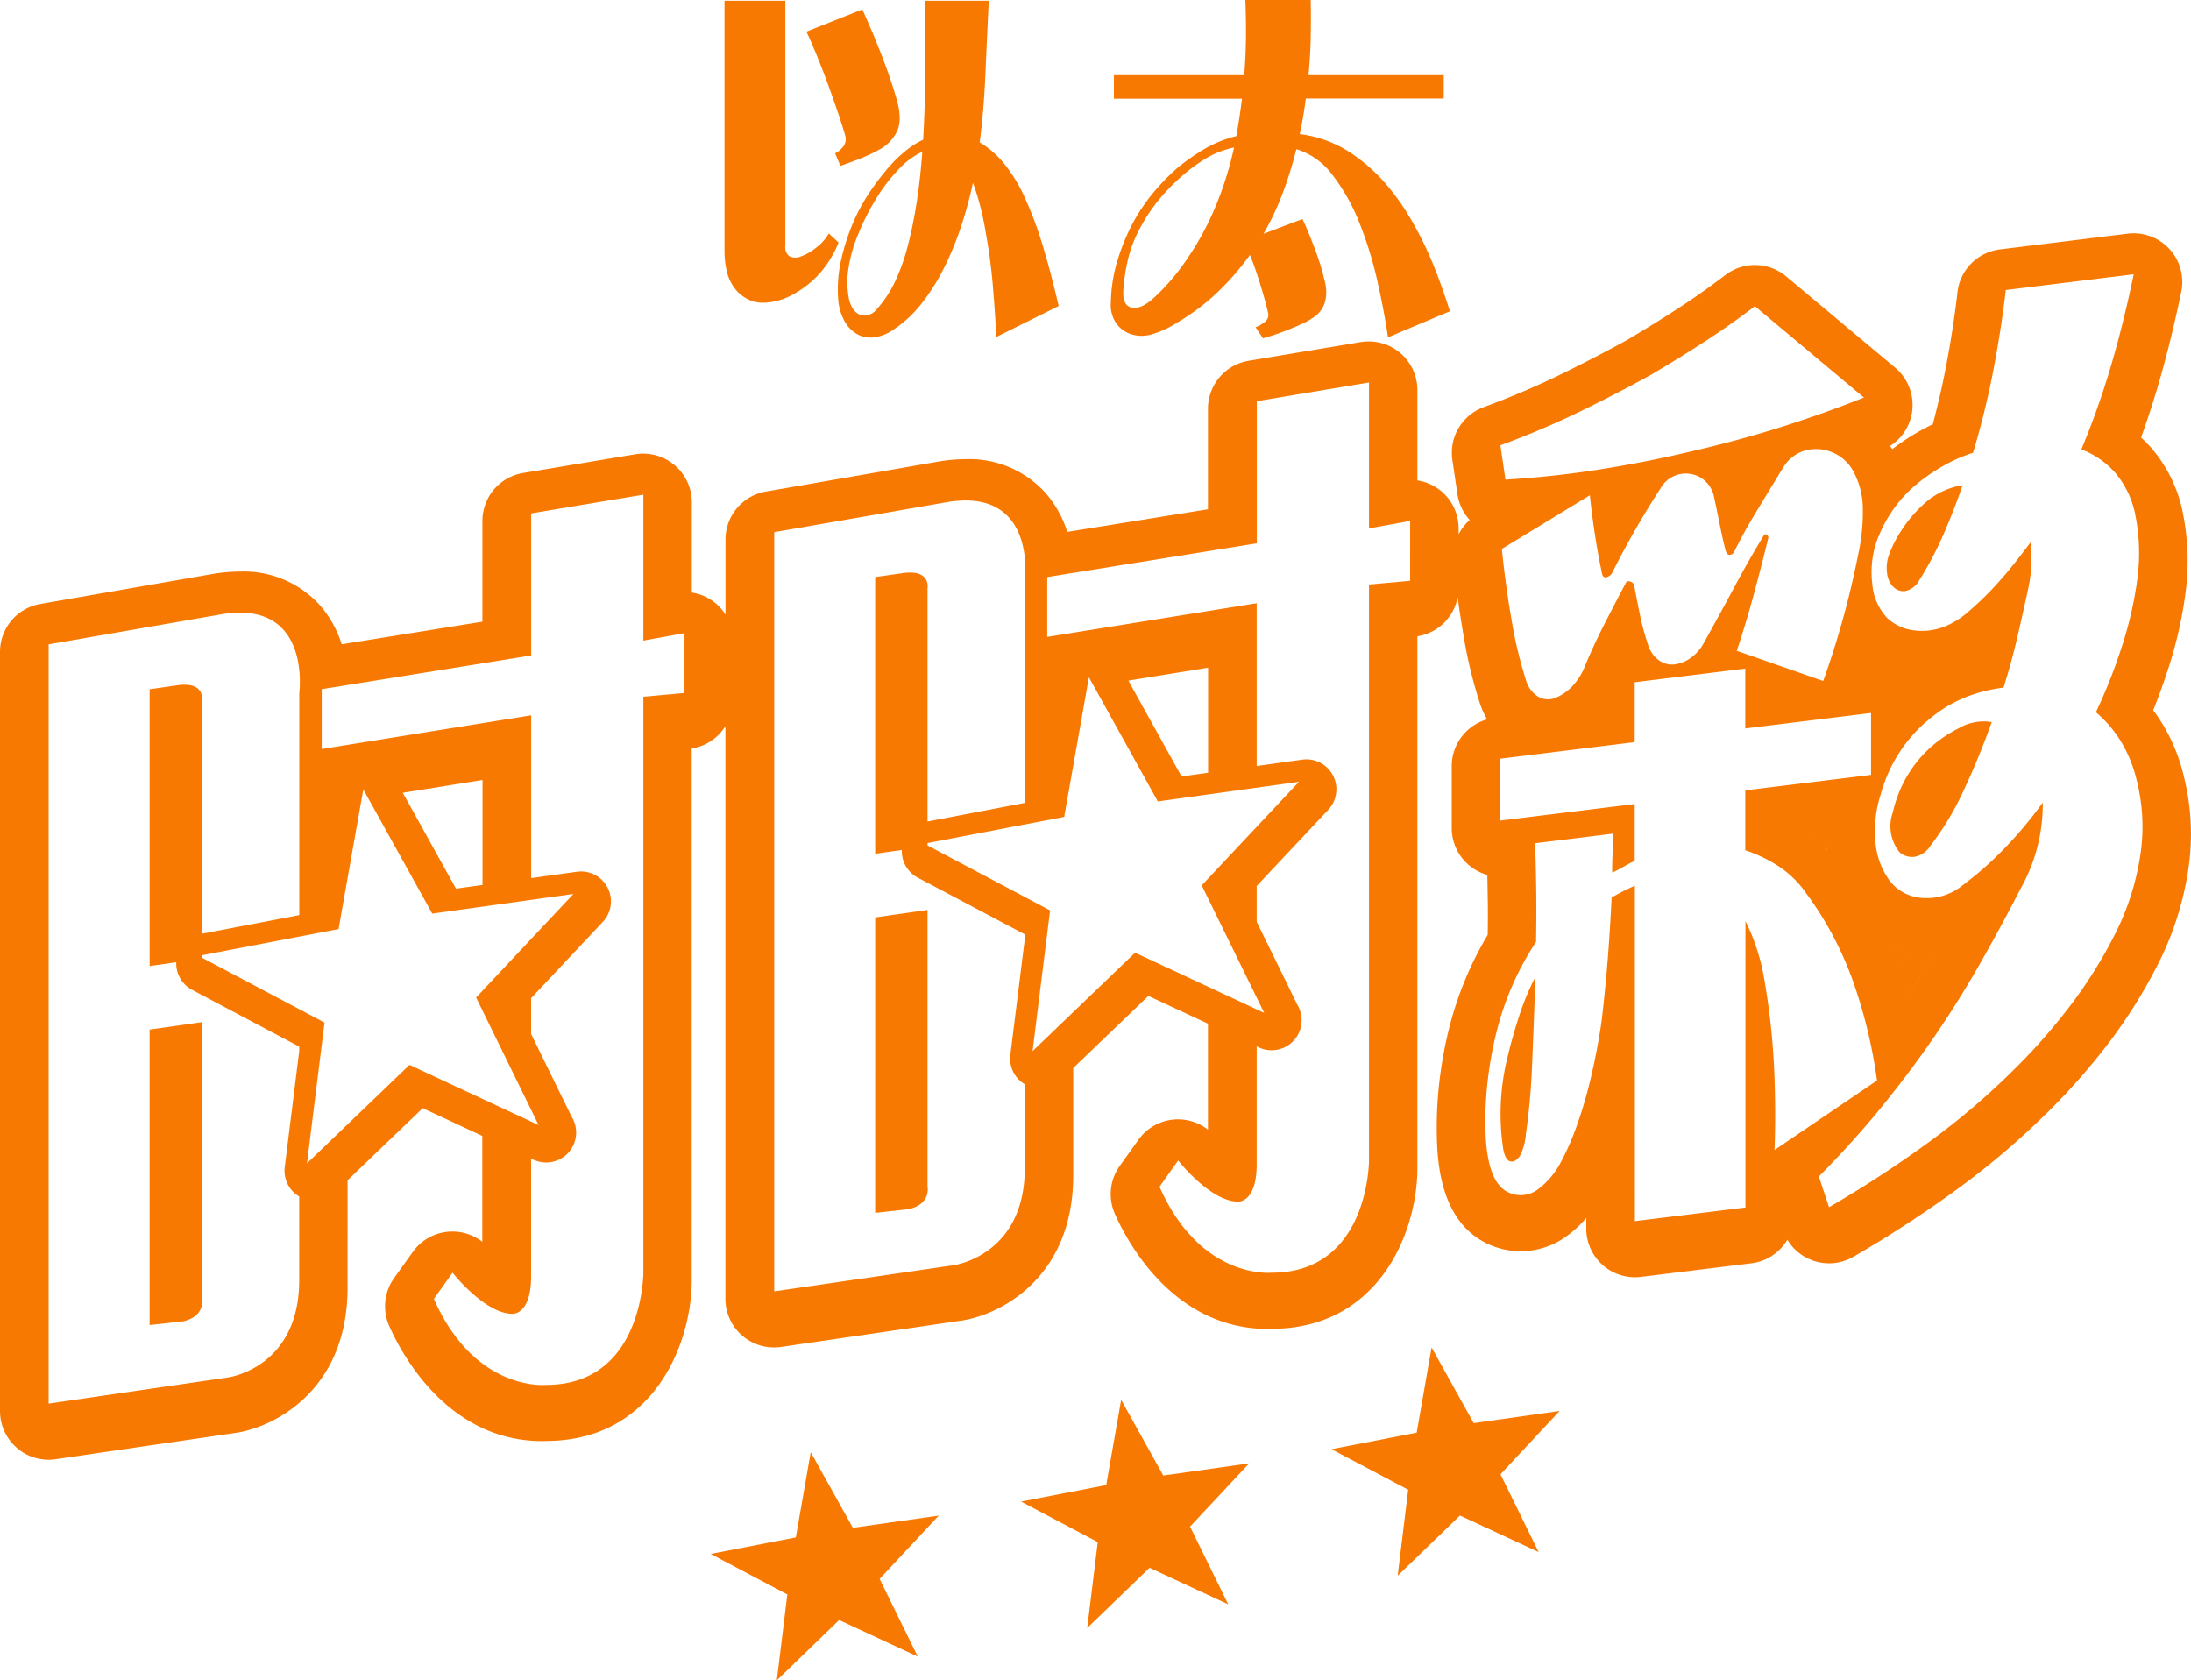<svg xmlns="http://www.w3.org/2000/svg" xmlns:xlink="http://www.w3.org/1999/xlink" viewBox="0 0 99.093 76"><defs><style>.a{fill:#F87901;}</style></defs><path class="a" id="YTSSC_-_DYH" data-name="YTSSC - DYH" d="M35.609,72.116l-3.468-1.833,3.852-.747.674-3.856L38.572,69.1l3.885-.55-2.674,2.862,1.726,3.515-3.558-1.654L35.133,76Zm14.04-2.368L46.18,67.915l3.852-.747.675-3.855,1.905,3.423,3.885-.55-2.675,2.862,1.727,3.515L51.991,70.91l-2.819,2.722Zm14.04-2.368-3.468-1.834,3.852-.747.674-3.855,1.905,3.423,3.886-.55L67.863,66.68,69.589,70.2l-3.558-1.654-2.818,2.722ZM.761,65.485A2.2,2.2,0,0,1,0,63.822V29.483a2.2,2.2,0,0,1,1.823-2.166L9.6,25.963a7.412,7.412,0,0,1,1.249-.112,4.634,4.634,0,0,1,3.637,1.544,4.9,4.9,0,0,1,.968,1.745l6.364-1.023V23.562a2.2,2.2,0,0,1,1.837-2.169l5.074-.846a2.2,2.2,0,0,1,2.56,2.169V26.8a2.185,2.185,0,0,1,1.523,1v-3.4a2.2,2.2,0,0,1,1.822-2.166l7.782-1.353a7.312,7.312,0,0,1,1.248-.113,4.635,4.635,0,0,1,3.637,1.544,4.891,4.891,0,0,1,.968,1.745l6.364-1.023V18.488a2.2,2.2,0,0,1,1.837-2.17l5.074-.846a2.2,2.2,0,0,1,2.561,2.17v4.086A2.2,2.2,0,0,1,65.971,23.9v.265a2.188,2.188,0,0,1,.5-.647,2.189,2.189,0,0,1-.554-1.165l-.23-1.551a2.2,2.2,0,0,1,1.41-2.385,37.5,37.5,0,0,0,3.464-1.47c1.069-.524,2.084-1.049,3.016-1.563.853-.505,1.655-1,2.389-1.482.717-.468,1.412-.96,2.066-1.462a2.2,2.2,0,0,1,2.75.06l4.933,4.131a2.2,2.2,0,0,1-.231,3.54q.05.07.1.143a10.254,10.254,0,0,1,1.166-.778c.221-.125.442-.242.664-.348.226-.843.421-1.69.584-2.53.23-1.189.409-2.348.534-3.442a2.2,2.2,0,0,1,1.916-1.935l5.786-.713A2.2,2.2,0,0,1,98.653,13.2c-.319,1.537-.683,3-1.081,4.345-.225.76-.471,1.51-.737,2.245a5.677,5.677,0,0,1,.515.53,6.441,6.441,0,0,1,1.309,2.57,11.046,11.046,0,0,1,.19,3.9.411.411,0,0,1-.005.042,19.15,19.15,0,0,1-.815,3.516q-.3.928-.647,1.774c.147.195.285.4.415.61a8.184,8.184,0,0,1,.968,2.363,10.729,10.729,0,0,1,.2,4.267,13.981,13.981,0,0,1-1.247,4.009A23.335,23.335,0,0,1,95.5,47a29.408,29.408,0,0,1-2.807,3.224,35.905,35.905,0,0,1-4.184,3.569,53.67,53.67,0,0,1-4.681,3.048,2.2,2.2,0,0,1-2.991-.771,2.195,2.195,0,0,1-1.625,1.067l-5,.616a2.114,2.114,0,0,1-.269.016,2.2,2.2,0,0,1-2.2-2.2v-.481a5.084,5.084,0,0,1-.951.866,3.516,3.516,0,0,1-3.354.373c-1.479-.616-2.287-2.074-2.431-4.345a18.167,18.167,0,0,1,.074-2.891,19.252,19.252,0,0,1,.483-2.681,15.764,15.764,0,0,1,1.721-4.128c.01-.624.011-1.209,0-1.748q-.007-.505-.018-.963a2.2,2.2,0,0,1-1.609-2.119v-2.8a2.2,2.2,0,0,1,1.6-2.116,3.889,3.889,0,0,1-.343-.776,20.976,20.976,0,0,1-.716-2.975c-.1-.581-.192-1.172-.273-1.768a2.2,2.2,0,0,1-1.821,1.761V52.827c0,2.907-1.738,7.222-6.511,7.273-.063,0-.148.007-.251.007-4.293,0-6.384-3.988-6.922-5.21a2.2,2.2,0,0,1,.223-2.164l.846-1.185a2.2,2.2,0,0,1,3.143-.455V46.3l-2.694-1.255-3.4,3.261v4.857c0,4.661-3.35,6.341-5.122,6.577l-8.093,1.181a2.2,2.2,0,0,1-2.516-2.176v-25.9a2.2,2.2,0,0,1-1.523,1.008V57.9c0,2.906-1.737,7.221-6.51,7.273-.064,0-.148.006-.252.006-4.294,0-6.383-3.987-6.921-5.21a2.2,2.2,0,0,1,.223-2.165l.846-1.183a2.2,2.2,0,0,1,3.142-.456V51.377l-2.694-1.256-3.4,3.261V58.24c0,4.661-3.351,6.34-5.121,6.577L2.516,66a2.2,2.2,0,0,1-1.755-.513ZM9.98,27.791,2.2,29.144v34.34L10.318,62.3s3.214-.43,3.214-4.4V54.115a1.353,1.353,0,0,1-.654-1.326l.654-5.244v-.208L8.69,44.77a1.353,1.353,0,0,1-.718-1.249l-1.205.172V31.175l1.184-.17c1.353-.223,1.184.677,1.184.677v10.55l4.4-.842V31.344s.487-3.633-2.681-3.633A5.14,5.14,0,0,0,9.98,27.791Zm9.642,30.956c1.86,4.221,5.075,3.891,5.075,3.891,4.4,0,4.4-5.075,4.4-5.075V31.513l1.861-.17V28.636l-1.861.338v-6.6l-5.074.846v6.427l-9.473,1.524v2.706l9.473-1.523v7.362l2.067-.288A1.354,1.354,0,0,1,27.26,41.7l-3.24,3.447v1.618l1.837,3.75a1.354,1.354,0,0,1-1.148,2.063,1.434,1.434,0,0,1-.583-.126l-.106-.05v5.33c0,1.751-.846,1.691-.846,1.691-1.253-.008-2.707-1.861-2.707-1.861ZM42.8,22.717,35.015,24.07V58.408l8.12-1.184s3.214-.43,3.214-4.4V49.04a1.351,1.351,0,0,1-.654-1.327l.654-5.243v-.21l-4.843-2.566a1.354,1.354,0,0,1-.719-1.25l-1.205.172V26.1l1.184-.169c1.353-.223,1.184.677,1.184.677V37.157l4.4-.843V26.268s.487-3.632-2.681-3.632A5.139,5.139,0,0,0,42.8,22.717Zm9.642,30.956c1.858,4.221,5.074,3.89,5.074,3.89,4.4,0,4.4-5.074,4.4-5.074V26.438l1.861-.169V23.562l-1.861.338V17.3l-5.074.846v6.428L47.364,26.1v2.706l9.473-1.522v7.362l2.066-.288a1.354,1.354,0,0,1,1.173,2.267l-3.239,3.447v1.619l1.837,3.75a1.358,1.358,0,0,1-1.732,1.936l-.105-.05v5.331c0,1.751-.846,1.691-.846,1.691-1.253-.008-2.706-1.861-2.706-1.861Zm21.5,1.558,5-.617V41.66a9.4,9.4,0,0,1,.855,2.649,32.41,32.41,0,0,1,.444,4.052q.082,1.931.016,3.653l4.636-3.144a22.658,22.658,0,0,0-1.134-4.622A15.389,15.389,0,0,0,81.7,40.417a4.629,4.629,0,0,0-1.266-1.243,6.64,6.64,0,0,0-1.5-.718V35.747l5.689-.7v-2.8l-5.689.7V30.24l-5,.617v2.708l-6.082.75v2.8l6.082-.75v2.572c-.175.083-.345.171-.51.267s-.334.185-.51.265c0-.271.005-.549.017-.837s.016-.6.016-.926l-3.518.433q.033.9.049,2.026T69.472,42.6A13.219,13.219,0,0,0,67.7,46.612a16.989,16.989,0,0,0-.427,2.378A15.676,15.676,0,0,0,67.2,51.5q.13,2.061,1.053,2.443a1.287,1.287,0,0,0,1.282-.135,3.625,3.625,0,0,0,1.053-1.236,11.852,11.852,0,0,0,.723-1.647q.328-.92.559-1.851t.377-1.739q.149-.807.214-1.359.166-1.463.263-2.719t.165-2.66a9.125,9.125,0,0,1,1.052-.536ZM91.4,40.169q-.92,1.784-1.874,3.458T87.49,46.88q-1.085,1.579-2.367,3.158t-2.861,3.174l.461,1.387a51.315,51.315,0,0,0,4.488-2.923,33.366,33.366,0,0,0,3.929-3.351,27.066,27.066,0,0,0,2.6-2.983,20.975,20.975,0,0,0,2.006-3.271,11.732,11.732,0,0,0,1.053-3.38,8.5,8.5,0,0,0-.165-3.41,5.979,5.979,0,0,0-.707-1.741,5.454,5.454,0,0,0-1.135-1.327,24.01,24.01,0,0,0,1.151-2.9,17.075,17.075,0,0,0,.723-3.114,8.854,8.854,0,0,0-.131-3.1,4.235,4.235,0,0,0-.855-1.7,3.872,3.872,0,0,0-1.545-1.074,36.757,36.757,0,0,0,1.332-3.753q.574-1.942,1.035-4.167l-5.786.713q-.2,1.74-.559,3.613t-.921,3.746a7.336,7.336,0,0,0-1.4.624,8.277,8.277,0,0,0-1.365.981,6.016,6.016,0,0,0-1.611,2.455,4.291,4.291,0,0,0-.181,1.874,2.526,2.526,0,0,0,.674,1.541,2.134,2.134,0,0,0,1.184.554,2.787,2.787,0,0,0,1.512-.209,3.856,3.856,0,0,0,.987-.64,13.826,13.826,0,0,0,1.036-.985q.51-.537.97-1.113t.789-1.023a6.272,6.272,0,0,1-.1,2.089q-.231,1.067-.493,2.2T90.614,31.1a7.109,7.109,0,0,0-1.628.4,5.935,5.935,0,0,0-1.561.893,6.534,6.534,0,0,0-1.414,1.483,6.7,6.7,0,0,0-.953,2.058,5.359,5.359,0,0,0-.231,2.217,3.438,3.438,0,0,0,.592,1.62,2,2,0,0,0,1.447.836,2.562,2.562,0,0,0,1.907-.573,15.2,15.2,0,0,0,1.874-1.653A18.639,18.639,0,0,0,92.389,36.3,7.783,7.783,0,0,1,91.4,40.169ZM14.677,46.25l-.793,6.366,4.637-4.453,5.838,2.722-2.826-5.768,4.4-4.683-6.383.888-3.119-5.617-1.119,6.317-6.18,1.184v.108Zm32.816-5.074L46.7,47.542l4.637-4.453,5.839,2.722L54.35,40.044l4.4-4.684-6.384.888-3.118-5.616L48.13,36.949l-6.18,1.182v.108Zm38.759,3.941c.415-.637.817-1.29,1.2-1.953h0c-.384.661-.785,1.314-1.2,1.951Zm-.431-1.292q-.048-.13-.1-.26Q85.773,43.7,85.821,43.825Zm1.347-.652a4.5,4.5,0,0,1-.6-.04A4.485,4.485,0,0,0,87.168,43.173Zm-.6-.04a4.632,4.632,0,0,1-1.146-.305h0A4.62,4.62,0,0,0,86.565,43.133ZM18.216,35.857l2.407,4.336,1.2-.167V35.278Zm64.4,2.589c-.015-.193-.021-.391-.018-.592Q82.588,38.155,82.611,38.446ZM82,37.924l.131.1-.13-.1Zm.3-.037.3-.036h0ZM51.032,30.782l2.407,4.336,1.2-.167V30.2Zm16.894-5.955q.164,1.65.444,3.24a18.864,18.864,0,0,0,.641,2.675,1.292,1.292,0,0,0,.527.748.885.885,0,0,0,.789.083,2.188,2.188,0,0,0,.723-.473,2.776,2.776,0,0,0,.626-.957q.394-.951.887-1.915t.953-1.832a.157.157,0,0,1,.214-.095.251.251,0,0,1,.181.181q.131.706.264,1.345a11.561,11.561,0,0,0,.361,1.332,1.368,1.368,0,0,0,.494.707,1,1,0,0,0,.723.182,1.607,1.607,0,0,0,.674-.264,1.949,1.949,0,0,0,.608-.662q.755-1.355,1.415-2.588t1.315-2.306c.043-.065.093-.08.148-.042a.173.173,0,0,1,.049.2q-.329,1.35-.673,2.611t-.74,2.438L82.459,30.8q.46-1.275.856-2.679t.723-3.023a8.914,8.914,0,0,0,.213-2.034,3.589,3.589,0,0,0-.378-1.647,1.942,1.942,0,0,0-.608-.737,2.013,2.013,0,0,0-.838-.348,1.892,1.892,0,0,0-.953.1,1.734,1.734,0,0,0-.823.71q-.657,1.074-1.232,2.024t-1,1.818a.243.243,0,0,1-.181.111c-.077.009-.137-.042-.181-.158q-.131-.48-.263-1.142t-.263-1.276a1.349,1.349,0,0,0-.411-.762,1.248,1.248,0,0,0-.674-.323,1.306,1.306,0,0,0-1.349.663,38.532,38.532,0,0,0-2.17,3.788.4.4,0,0,1-.23.209.158.158,0,0,1-.231-.108q-.164-.745-.311-1.676T71.905,22.4Zm9.239-9.421q-1.151.752-2.5,1.549-1.478.815-3.141,1.628a39.781,39.781,0,0,1-3.665,1.558l.229,1.551q2.1-.123,4.193-.449t4.093-.8q2.169-.494,4.159-1.122T84.3,17.98l-4.933-4.131Q78.316,14.655,77.166,15.407ZM6.766,46.568l2.368-.338V58.747s.169.781-.846,1.015l-1.522.169Zm32.816-5.074,2.368-.338V53.673s.169.781-.846,1.015l-1.522.169ZM67.959,51.77a10.56,10.56,0,0,1,.2-3.861q.229-.976.543-1.94a11.54,11.54,0,0,1,.74-1.784q-.067,2.039-.148,3.923a30.292,30.292,0,0,1-.28,3.171,2.713,2.713,0,0,1-.214.884.706.706,0,0,1-.312.354.354.354,0,0,1-.112.02Q68.044,52.538,67.959,51.77ZM85.911,38.544a1.871,1.871,0,0,1-.3-1.814,5.593,5.593,0,0,1,1.578-2.813,5.834,5.834,0,0,1,1.414-.986,2.218,2.218,0,0,1,1.479-.273q-.592,1.654-1.282,3.115a12.78,12.78,0,0,1-1.48,2.462,1.077,1.077,0,0,1-.756.522l-.075,0A.836.836,0,0,1,85.911,38.544Zm-.3-12.015a1.079,1.079,0,0,1-.263-.6,1.743,1.743,0,0,1,.1-.87,5.294,5.294,0,0,1,.558-1.084,5.926,5.926,0,0,1,.953-1.132,3.363,3.363,0,0,1,1.808-.9q-.428,1.227-.9,2.3A15.423,15.423,0,0,1,86.8,26.248a.948.948,0,0,1-.625.483.755.755,0,0,1-.092.006A.62.62,0,0,1,85.616,26.528ZM56.785,14.8a1.058,1.058,0,0,0,.205-.094,1.57,1.57,0,0,0,.188-.128.391.391,0,0,0,.171-.444q-.052-.24-.145-.573T57,12.865q-.111-.359-.231-.709c-.08-.234-.159-.441-.239-.624a12.039,12.039,0,0,1-1.461,1.683,10.037,10.037,0,0,1-1.854,1.392,4.305,4.305,0,0,1-1.076.5,1.619,1.619,0,0,1-.957.018,1.386,1.386,0,0,1-.657-.444,1.461,1.461,0,0,1-.282-1.025,6.792,6.792,0,0,1,.274-1.794,9.448,9.448,0,0,1,.649-1.64,8.215,8.215,0,0,1,1-1.512,10.037,10.037,0,0,1,1.068-1.1,9.465,9.465,0,0,1,1.255-.88,5.322,5.322,0,0,1,1.427-.572q.153-.855.256-1.691H50.379V3.4h5.895q.068-.855.077-1.7T56.324,0H59.28q.017.855,0,1.7t-.1,1.7h6.117V4.459H59.058c-.035.274-.074.544-.12.812s-.1.532-.154.794a5.375,5.375,0,0,1,2.247.811A7.871,7.871,0,0,1,62.782,8.44,10.632,10.632,0,0,1,63.7,9.73a15.334,15.334,0,0,1,.76,1.418q.341.727.615,1.469t.5,1.461l-2.8,1.179q-.171-1.179-.487-2.579a17.677,17.677,0,0,0-.88-2.785A8.96,8.96,0,0,0,60.254,7.9a3.2,3.2,0,0,0-1.623-1.153,18.232,18.232,0,0,1-.615,1.982,12.468,12.468,0,0,1-.871,1.845l1.76-.667q.12.239.256.572t.274.692q.136.359.256.727c.08.244.142.47.188.675a2.537,2.537,0,0,1,.1.529,1.679,1.679,0,0,1-.035.479,1.233,1.233,0,0,1-.58.8,2.74,2.74,0,0,1-.47.265q-.283.128-.6.256t-.624.231q-.308.1-.547.171ZM54.539,7.167a7.7,7.7,0,0,0-1.1.812,9.257,9.257,0,0,0-1.043,1.076,7.8,7.8,0,0,0-.888,1.367,5.5,5.5,0,0,0-.487,1.289,8.586,8.586,0,0,0-.213,1.392q-.052.684.341.8.444.136,1.11-.5a9.647,9.647,0,0,0,1.094-1.221,13.265,13.265,0,0,0,.923-1.41,13.92,13.92,0,0,0,.914-1.973,15.883,15.883,0,0,0,.624-2.127A4.132,4.132,0,0,0,54.539,7.167Zm-15.726,7.97a1.463,1.463,0,0,1-.615-.607,2.44,2.44,0,0,1-.291-1.016,6.032,6.032,0,0,1,.154-1.837,9.609,9.609,0,0,1,.649-1.888,8.211,8.211,0,0,1,.538-.965,10.171,10.171,0,0,1,.743-1.016,6.336,6.336,0,0,1,.854-.889,4,4,0,0,1,.906-.6q.085-1.452.094-3.015T41.82.034h2.9q-.085,1.744-.154,3.341t-.256,3.067a4.006,4.006,0,0,1,1.059.906,6.866,6.866,0,0,1,.956,1.538,16.464,16.464,0,0,1,.787,2.067q.375,1.2.769,2.888l-2.819,1.4q-.052-1.025-.154-2.263t-.324-2.452q-.1-.615-.248-1.188a9.8,9.8,0,0,0-.333-1.067,18.422,18.422,0,0,1-.538,1.981,14,14,0,0,1-.811,1.948,9.241,9.241,0,0,1-.974,1.529,5.471,5.471,0,0,1-1.23,1.153,2.078,2.078,0,0,1-.889.375,1.483,1.483,0,0,1-.187.012A1.245,1.245,0,0,1,38.813,15.137ZM40.7,7.6a7.626,7.626,0,0,0-.9,1.11,11.1,11.1,0,0,0-1.162,2.341,6.681,6.681,0,0,0-.273,1.145,3.742,3.742,0,0,0,0,1.127,1.494,1.494,0,0,0,.188.607.771.771,0,0,0,.324.3.7.7,0,0,0,.787-.256,5.155,5.155,0,0,0,.82-1.247,9.187,9.187,0,0,0,.581-1.641q.239-.923.4-1.973t.248-2.247A3.406,3.406,0,0,0,40.7,7.6Zm-6.757,5.988a1.68,1.68,0,0,1-.734-.573,2.052,2.052,0,0,1-.342-.76,3.969,3.969,0,0,1-.1-.913V.034h2.751V11.123a.5.5,0,0,0,.188.47.628.628,0,0,0,.513.008,2.507,2.507,0,0,0,.717-.419,2.013,2.013,0,0,0,.547-.624l.444.411a4.834,4.834,0,0,1-.615,1.1,4.228,4.228,0,0,1-.854.863,4.419,4.419,0,0,1-.667.427,2.968,2.968,0,0,1-.752.273,2.539,2.539,0,0,1-.523.059A1.515,1.515,0,0,1,33.943,13.591ZM37.77,6.936a1.049,1.049,0,0,0,.393-.341.567.567,0,0,0,.052-.5q-.1-.359-.308-.973t-.453-1.29q-.248-.675-.513-1.324t-.47-1.076L39,.427q.188.409.427.973t.47,1.162q.231.6.418,1.162t.291.974a2.618,2.618,0,0,1,.085.632,1.566,1.566,0,0,1-.085.53,1.834,1.834,0,0,1-.837.906,7.272,7.272,0,0,1-.914.427q-.521.2-.846.308Z"/></svg>